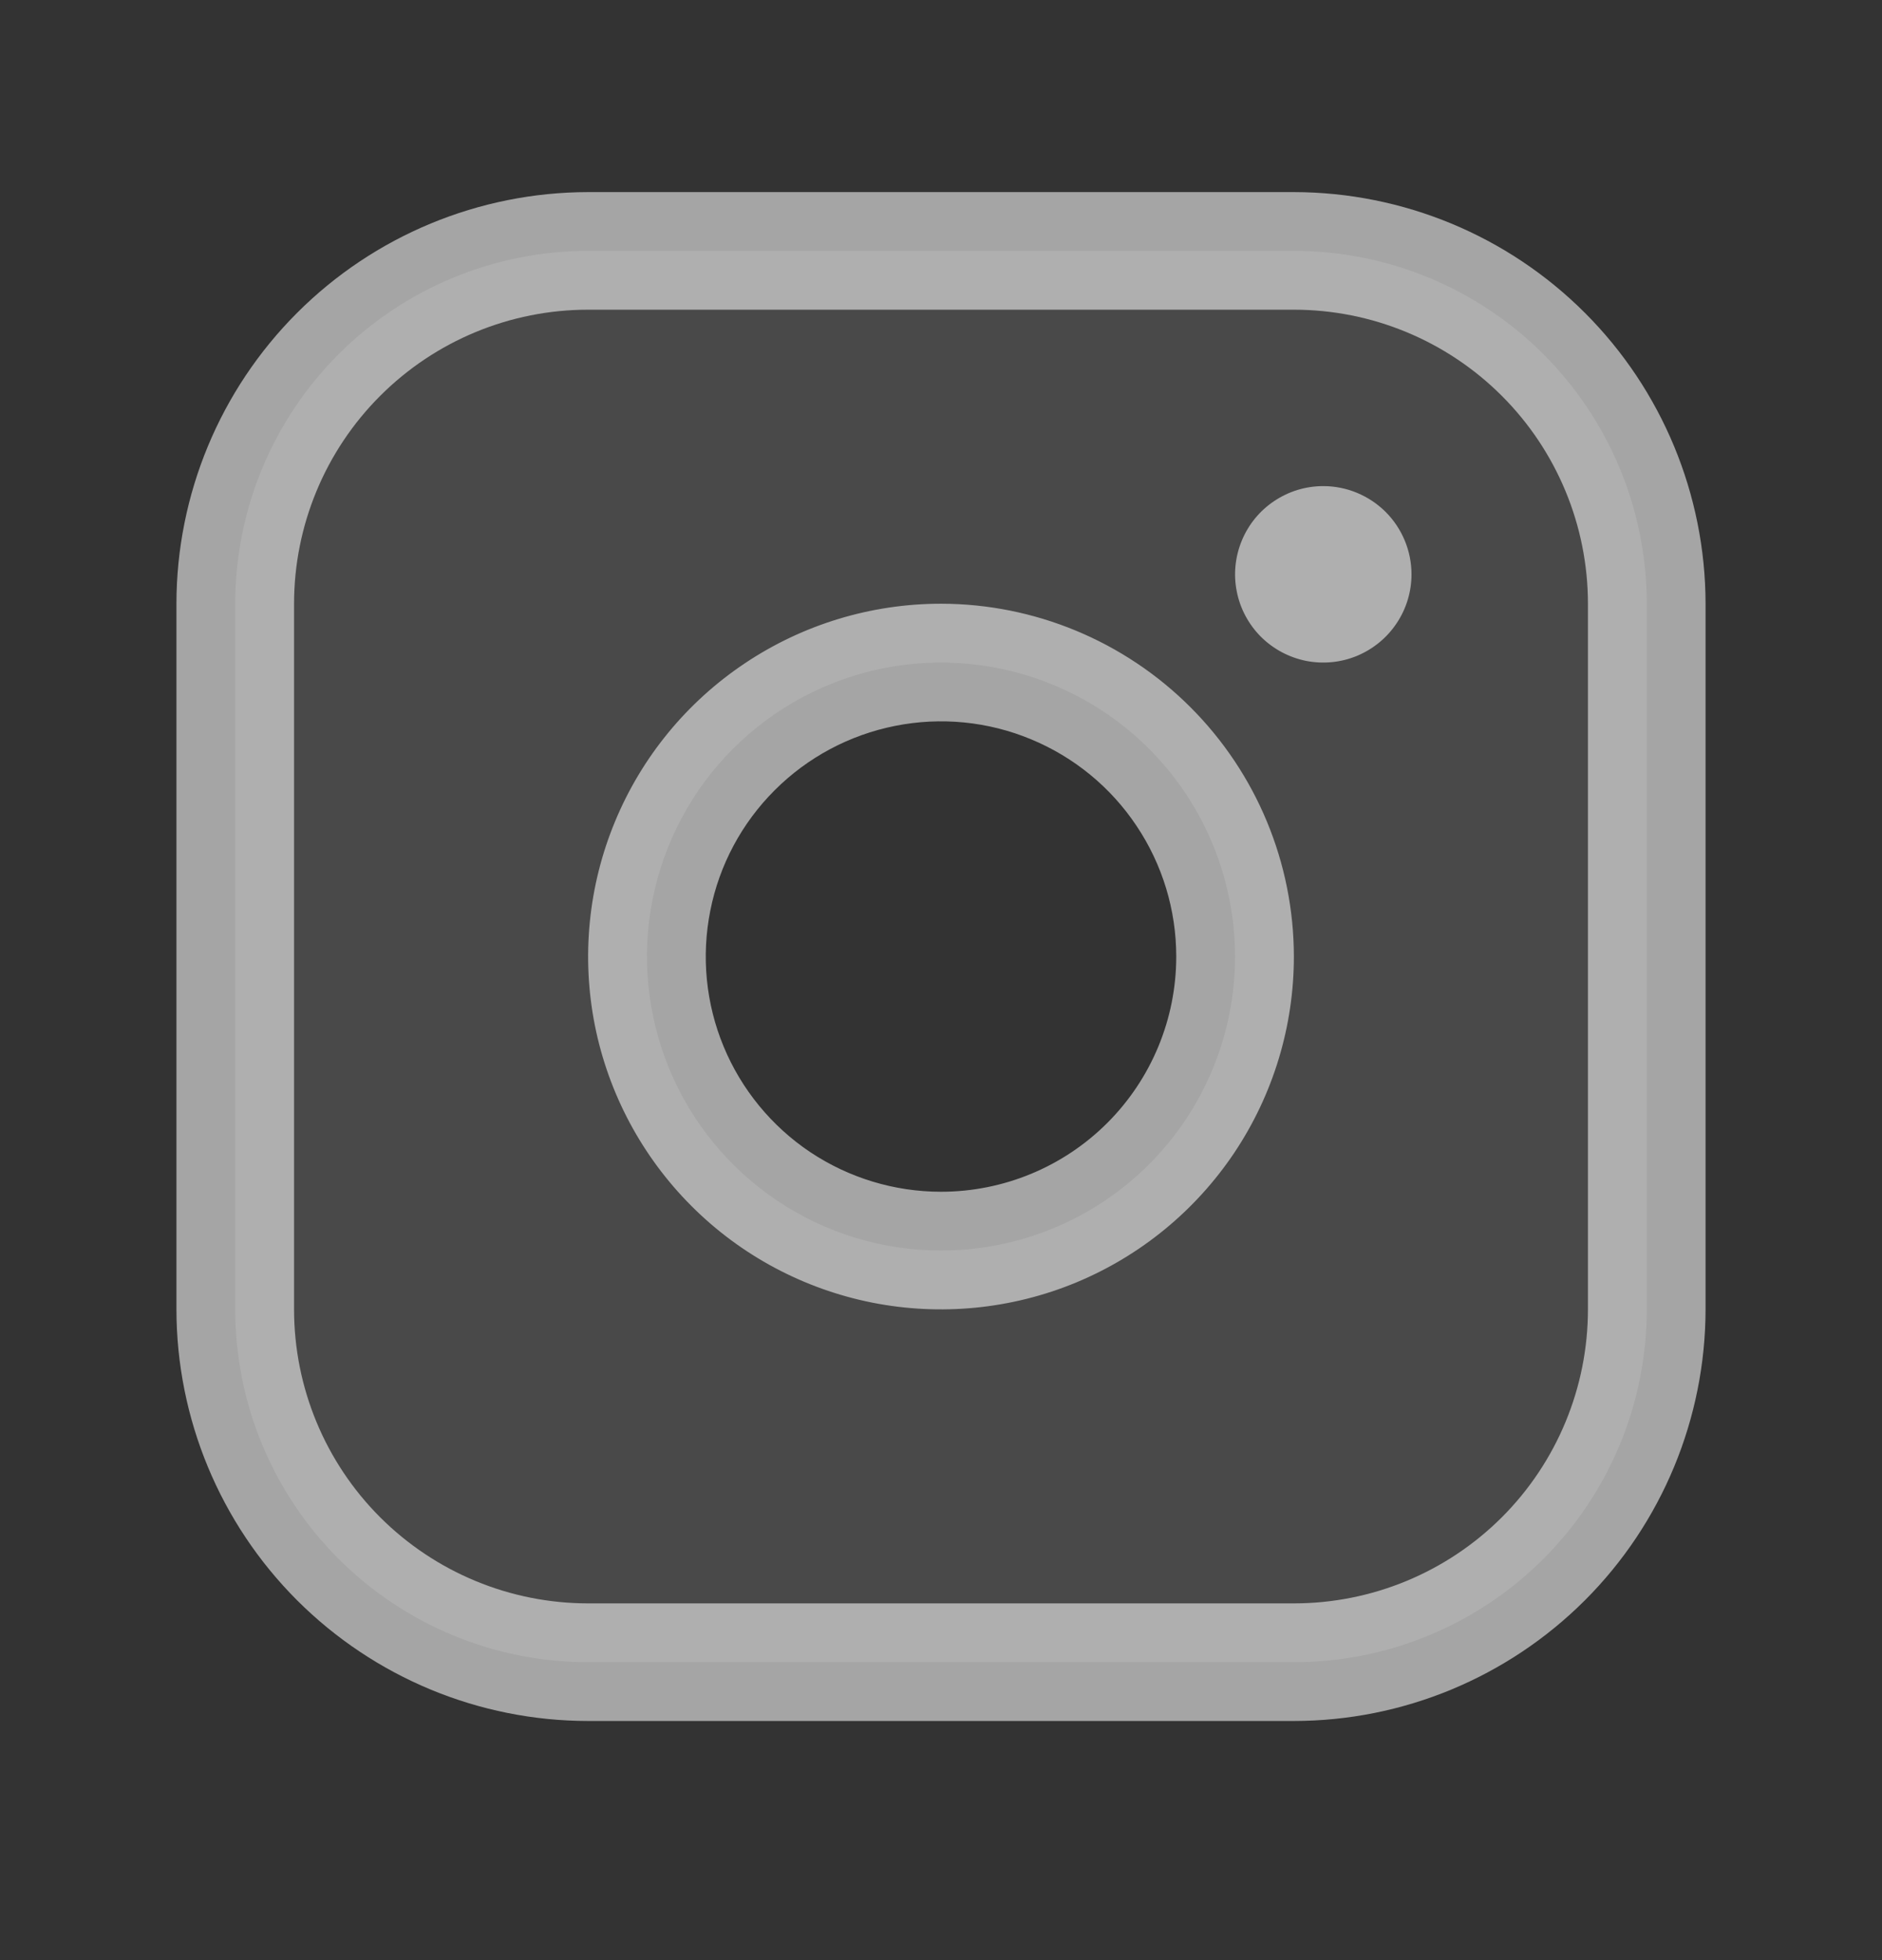 <svg width="24" height="25" viewBox="0 0 24 25" fill="none" xmlns="http://www.w3.org/2000/svg">
<rect x="0" y="0" width="24" height="25" fill="#333333" stroke="none"/>
<path opacity="0.2" d="M16.5 3.2H7.5C6.307 3.2 5.162 3.674 4.318 4.518C3.474 5.362 3 6.507 3 7.7V16.7C3 17.894 3.474 19.038 4.318 19.882C5.162 20.726 6.307 21.2 7.5 21.2H16.5C17.694 21.2 18.838 20.726 19.682 19.882C20.526 19.038 21 17.894 21 16.7V7.7C21 6.507 20.526 5.362 19.682 4.518C18.838 3.674 17.694 3.2 16.5 3.2ZM12 15.95C11.258 15.95 10.533 15.73 9.917 15.318C9.3 14.906 8.819 14.32 8.535 13.635C8.252 12.95 8.177 12.196 8.322 11.469C8.467 10.741 8.824 10.073 9.348 9.549C9.873 9.024 10.541 8.667 11.268 8.522C11.996 8.378 12.75 8.452 13.435 8.736C14.12 9.019 14.706 9.5 15.118 10.117C15.53 10.733 15.75 11.459 15.75 12.2C15.75 13.195 15.355 14.149 14.652 14.852C13.948 15.555 12.995 15.95 12 15.95Z" fill="white" fill-opacity="0.56"/>
<path d="M16.5 2.45H7.5C6.108 2.452 4.774 3.005 3.789 3.99C2.805 4.974 2.251 6.308 2.25 7.7V16.7C2.251 18.092 2.805 19.427 3.789 20.411C4.774 21.395 6.108 21.949 7.5 21.95H16.5C17.892 21.949 19.226 21.395 20.211 20.411C21.195 19.427 21.748 18.092 21.75 16.7V7.7C21.748 6.308 21.195 4.974 20.211 3.99C19.226 3.005 17.892 2.452 16.5 2.45ZM20.25 16.7C20.25 17.695 19.855 18.649 19.152 19.352C18.448 20.055 17.495 20.45 16.5 20.45H7.5C6.505 20.45 5.552 20.055 4.848 19.352C4.145 18.649 3.75 17.695 3.75 16.7V7.7C3.75 6.706 4.145 5.752 4.848 5.049C5.552 4.345 6.505 3.95 7.5 3.95H16.5C17.495 3.95 18.448 4.345 19.152 5.049C19.855 5.752 20.25 6.706 20.25 7.7V16.7ZM12 7.7C11.11 7.7 10.24 7.964 9.5 8.459C8.76 8.953 8.183 9.656 7.843 10.478C7.502 11.3 7.413 12.205 7.586 13.078C7.76 13.951 8.189 14.753 8.818 15.382C9.447 16.012 10.249 16.44 11.122 16.614C11.995 16.787 12.9 16.698 13.722 16.358C14.544 16.017 15.247 15.44 15.742 14.7C16.236 13.96 16.5 13.09 16.5 12.2C16.499 11.007 16.024 9.863 15.181 9.02C14.337 8.176 13.193 7.701 12 7.7ZM12 15.2C11.407 15.2 10.827 15.024 10.333 14.695C9.84 14.365 9.455 13.896 9.228 13.348C9.001 12.8 8.942 12.197 9.058 11.615C9.173 11.033 9.459 10.498 9.879 10.079C10.298 9.659 10.833 9.374 11.415 9.258C11.997 9.142 12.6 9.201 13.148 9.429C13.696 9.656 14.165 10.04 14.494 10.534C14.824 11.027 15 11.607 15 12.2C15 12.996 14.684 13.759 14.121 14.322C13.559 14.884 12.796 15.2 12 15.2ZM18 7.325C18 7.548 17.934 7.765 17.81 7.95C17.687 8.135 17.511 8.279 17.305 8.365C17.1 8.45 16.874 8.472 16.655 8.429C16.437 8.385 16.237 8.278 16.079 8.121C15.922 7.963 15.815 7.763 15.772 7.545C15.728 7.326 15.751 7.1 15.836 6.895C15.921 6.689 16.065 6.513 16.25 6.39C16.435 6.266 16.652 6.2 16.875 6.2C17.173 6.2 17.459 6.319 17.671 6.53C17.881 6.741 18 7.027 18 7.325Z" fill="white" fill-opacity="0.56"/>
</svg>
